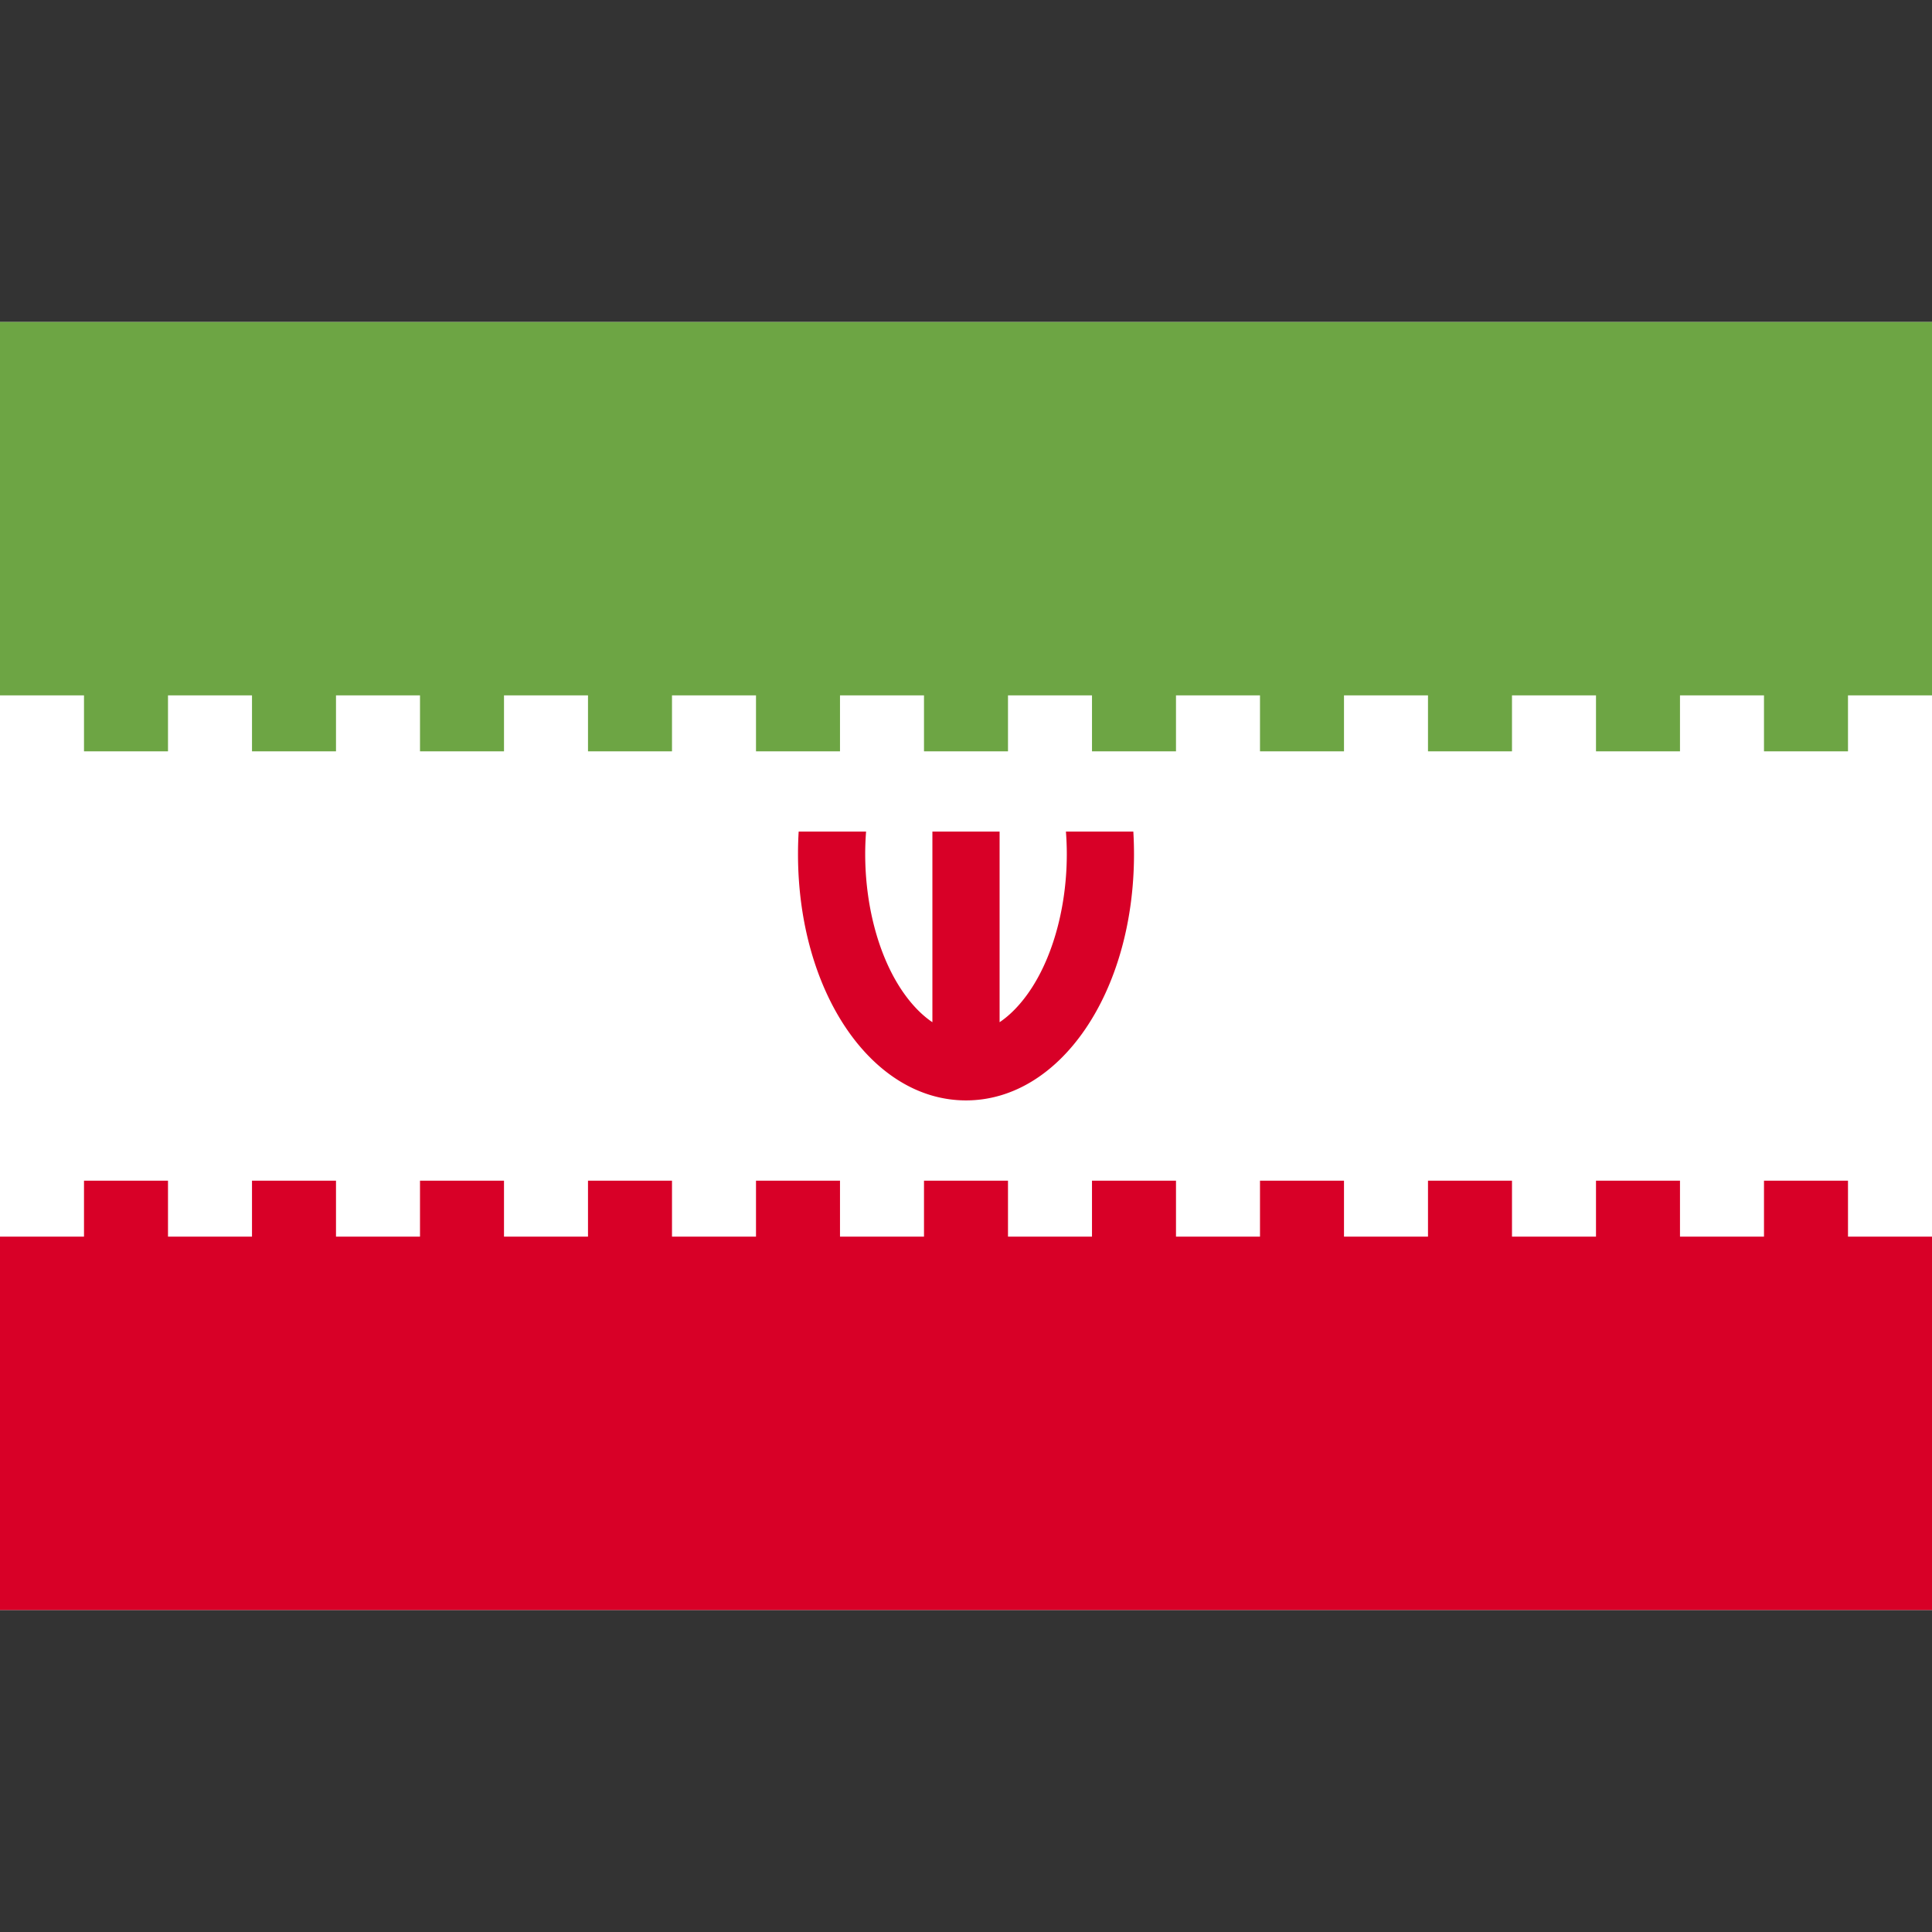 <svg xmlns="http://www.w3.org/2000/svg" xml:space="preserve" style="enable-background:new 0 0 512 512" viewBox="0 0 512 512"><rect x="0" y="0" width="512" height="512" fill="#333333" stroke="none"/><path d="M0 85.337h512v341.326H0z" style="fill:#fff"/><path d="M0 85.337h512v113.775H0z" style="fill:#6da544"/><path d="M0 312.888h512v113.775H0zm300.345-92.505h-17.863c.148 1.963.232 3.944.232 5.936 0 13.207-3.301 26.01-9.057 35.122-1.775 2.812-4.759 6.78-8.753 9.456v-50.514h-17.809v50.514c-3.994-2.677-6.977-6.646-8.753-9.456-5.756-9.113-9.056-21.915-9.056-35.122 0-1.992.085-3.974.232-5.936h-17.863a100.953 100.953 0 0 0-.177 5.936c.001 36.617 19.557 65.299 44.523 65.299s44.522-28.682 44.522-65.299a102.71 102.71 0 0 0-.178-5.936z" style="fill:#d80027"/><path d="M44.522 184.275h22.261v24.421H44.522zm-44.522 0h22.261v24.421H0zm89.043 0h22.261v24.421H89.043zm44.522 0h22.261v24.421h-22.261zm44.522 0h22.261v24.421h-22.261zm44.522 0h22.261v24.421h-22.261zm44.521 0h22.261v24.421H267.13zm44.522 0h22.261v24.421h-22.261zm44.522 0h22.261v24.421h-22.261zm44.522 0h22.261v24.421h-22.261zm44.521 0h22.261v24.421h-22.261zm44.522 0H512v24.421h-22.261zM44.522 302.191h22.261v25.534H44.522zm-44.522 0h22.261v25.534H0zm89.043 0h22.261v25.534H89.043zm44.522 0h22.261v25.534h-22.261zm44.522 0h22.261v25.534h-22.261zm44.522 0h22.261v25.534h-22.261zm44.521 0h22.261v25.534H267.13zm44.522 0h22.261v25.534h-22.261zm44.522 0h22.261v25.534h-22.261zm44.522 0h22.261v25.534h-22.261zm44.521 0h22.261v25.534h-22.261zm44.522 0H512v25.534h-22.261z" style="fill:#fff"/></svg>